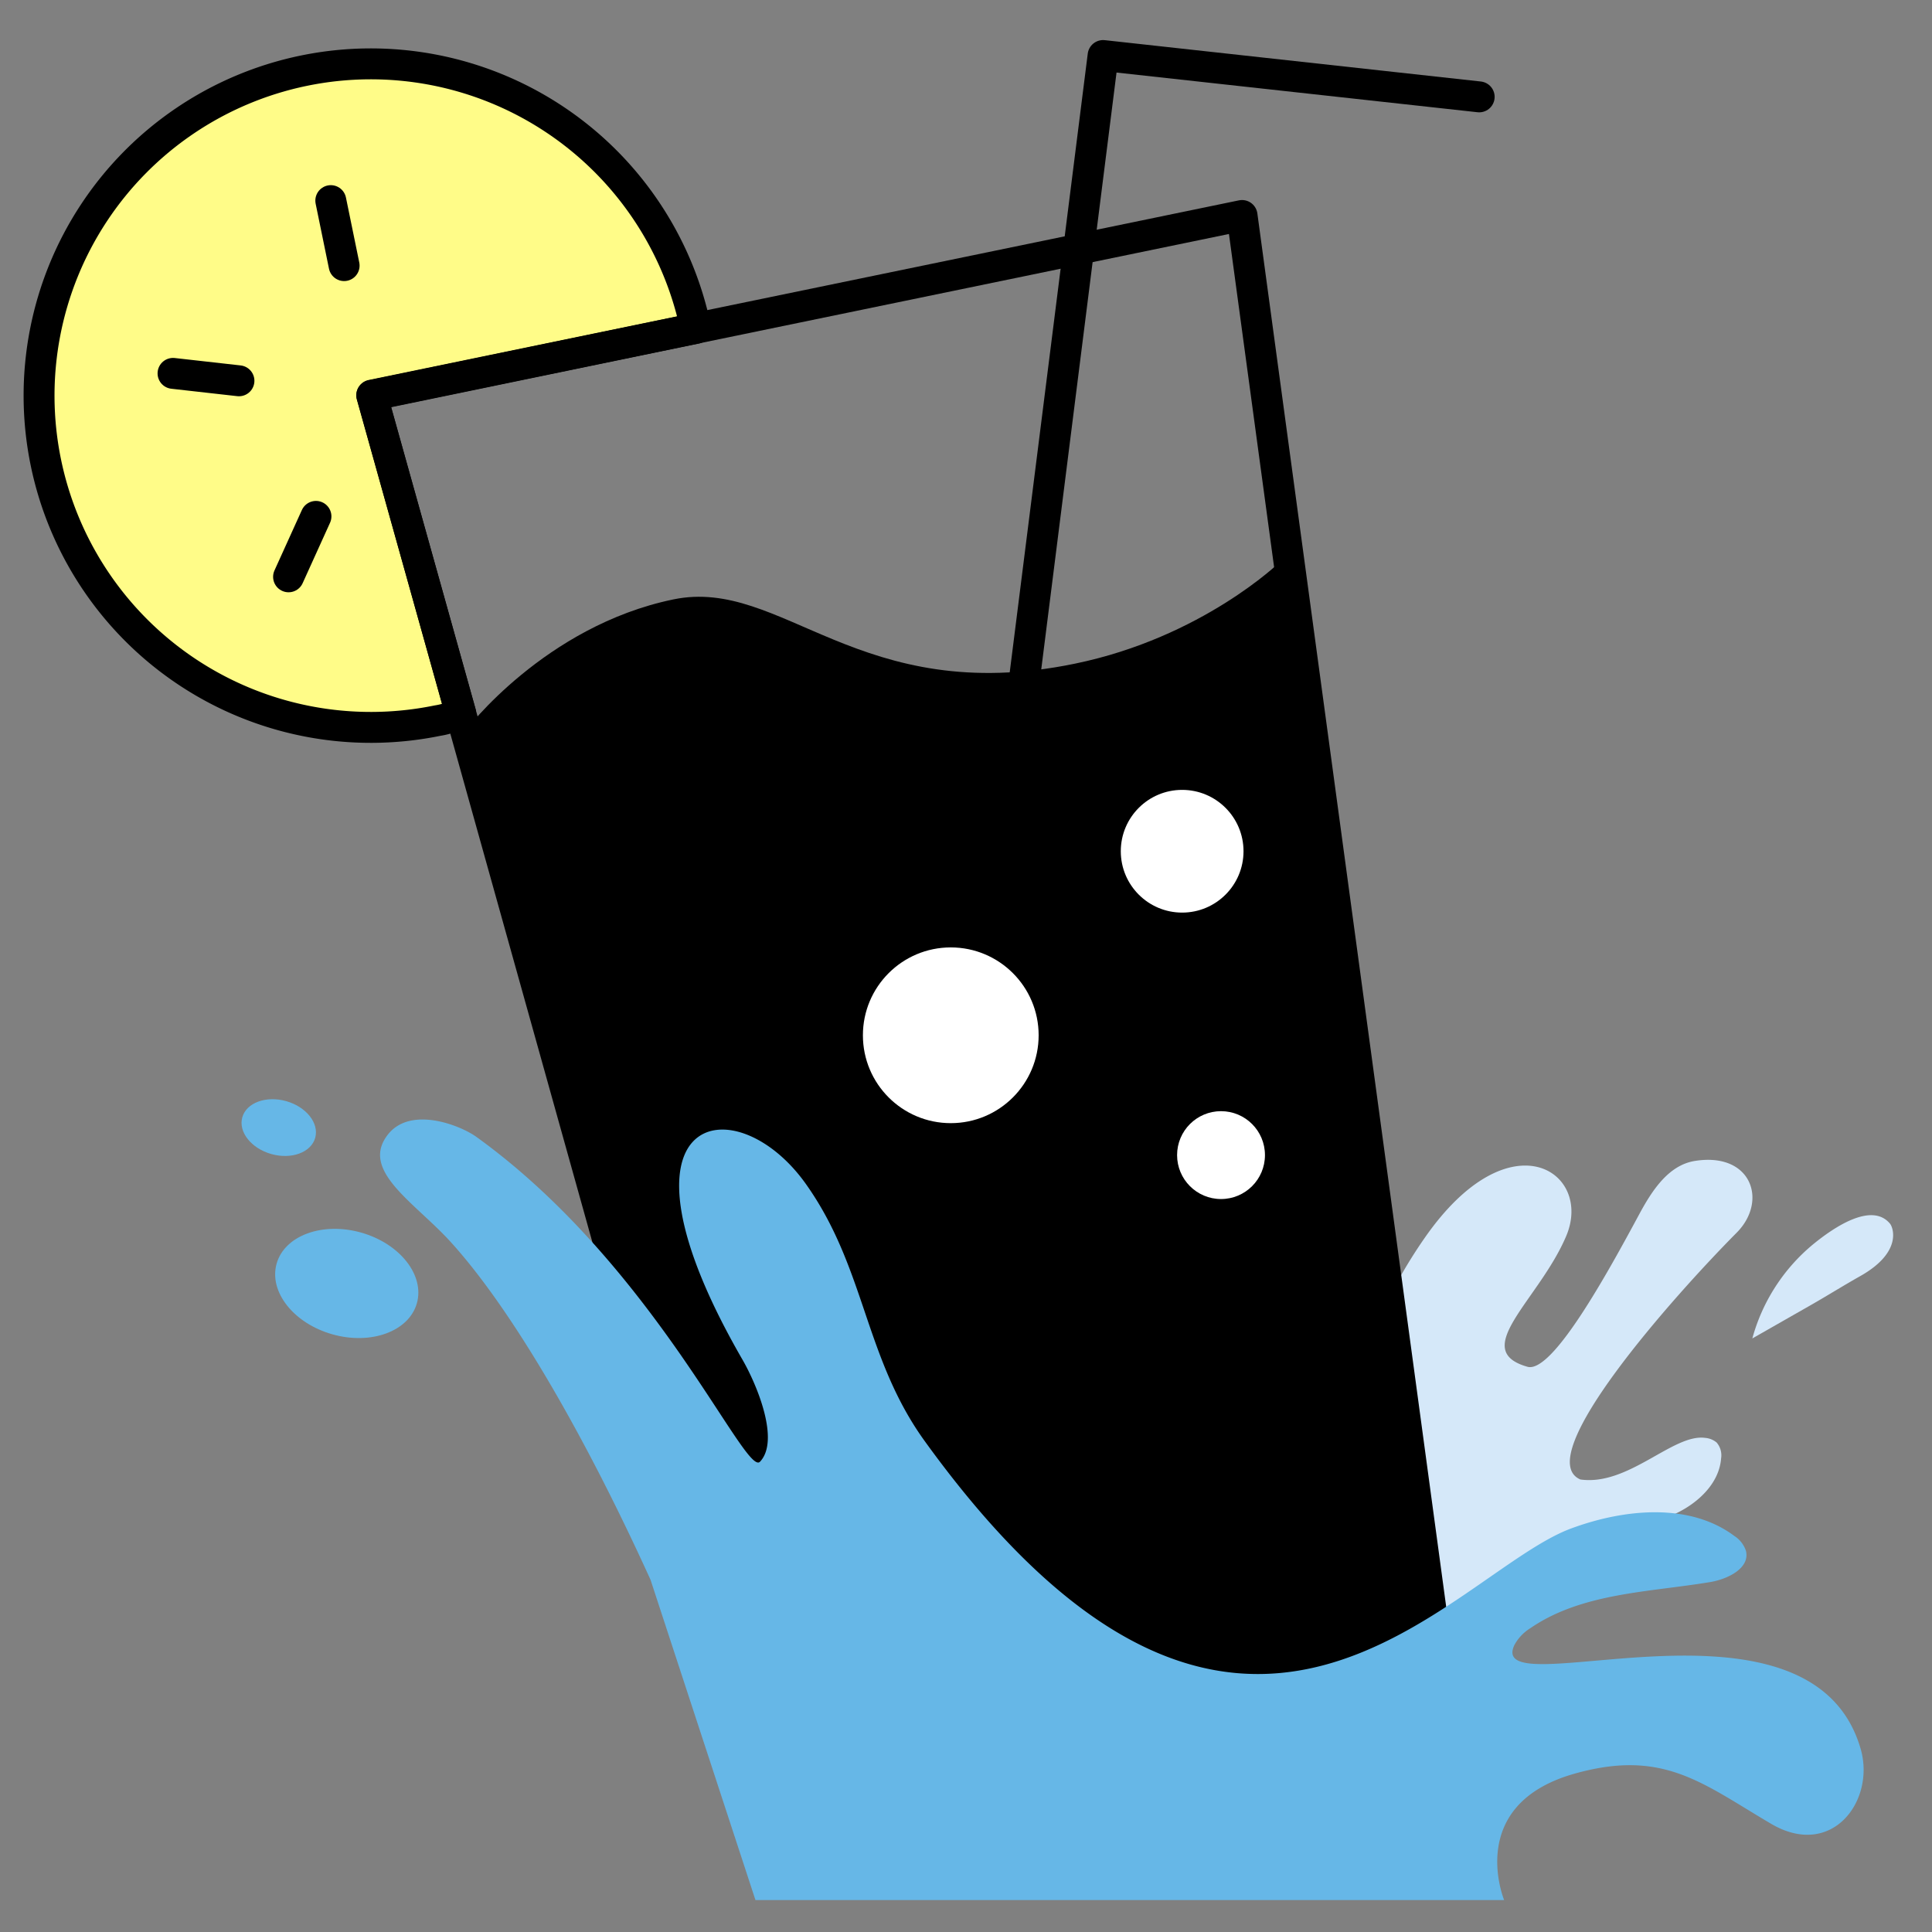 <svg id="Ńëîé_1" data-name="Ńëîé 1" xmlns="http://www.w3.org/2000/svg" viewBox="0 0 500 500"><rect x="0" y="0" width="500" height="500" fill="#808080" stroke="none"/><defs><style>.cls-1{fill:#fffc88;}.cls-1,.cls-2{stroke:#000;stroke-linecap:round;stroke-linejoin:round;stroke-width:8px;}.cls-2{fill:none;}.cls-3{fill:#d5e8f9;}.cls-4{fill:#66b7e7;}.cls-5{fill:#fff;}</style></defs><path class="cls-1" d="M180.05,85a85.86,85.86,0,1,0-66.84,101.5,18.72,18.72,0,0,0,6-2l-23-82.16Z"/><line class="cls-2" x1="85.61" y1="51.92" x2="89.06" y2="68.74"/><line class="cls-2" x1="44.78" y1="96.63" x2="61.84" y2="98.55"/><line class="cls-2" x1="74.68" y1="149.28" x2="81.77" y2="133.64"/><polyline class="cls-2" points="259.83 217.73 285.48 14.37 382.81 25.07"/><path class="cls-3" d="M405.34,319.87c7-16.54-14.51-31.12-36.48.28-21.23,30.32-19.77,56.41-26.59,60.65-13.81,8.59-5.79-32.16-5-41.51.54-6.29-2.12-12-7.34-13.61s-10.2,3.46-12,8.61-5.87,25.85-8.78,30.45a7.53,7.53,0,0,1-3.91,3.44c-17.95,5.23-20.78-30.38-27.79-45.1-7.31-15.36-34.25-10.14-18.66,18.31,36,65.7-36.91,82.76-45.84,89.24-3.72,2.7-7.67,5.7-9,10.09-1.63,5.3,1,10.88,3.58,15.79,1.27,2.44,8.73,10.32,8.73,10.32l160,4.57s3-22.1,6.5-31.45c6.34-17.09,16.17-34.5,32.87-41.79,5.89-2.57,12.34-3.73,18.14-6.5s11.17-7.83,11.65-14.24a5.07,5.07,0,0,0-1.16-4.1,5.32,5.32,0,0,0-3-1.2C433,371,421.43,384.65,409,382.89c-13.06-5.66,24.17-47.47,40.45-63.87,8.17-8.23,3.82-20.95-10.88-18.56-6.83,1.12-11.08,7.74-14.36,13.83-8.24,15.3-22.5,41.25-28.91,39.43C380.09,349.41,398.35,336.41,405.34,319.87Z"/><polygon points="129.41 206.85 129.41 206.85 129.41 206.85 129.41 206.85"/><path d="M120.55,189l76.62,274.25,172.22-35.55L331.15,145.52s-20,19.44-52.94,26.23c-55.94,11.55-75.7-22.45-103.91-16.63C140.93,162,120.55,189,120.55,189Z"/><polygon class="cls-2" points="374.25 445.44 202.02 480.99 96.22 102.26 321.44 55.77 374.25 445.44"/><path class="cls-4" d="M168.36,408.85c-17.68-38.87-36.48-70.74-51.85-87.57-9.33-10.21-23.41-18.37-16.13-27.65,5.88-7.5,18.77-2.42,23,.66,46.22,33.38,69.51,88.06,73.31,84,5.22-5.54-.84-20-4.55-26.43-37.17-64.38-2-71.38,16.42-45.45,15.48,21.79,15.1,44.88,30.76,66.55,82,113.51,136,34,167.46,22.54,13.63-5,30.46-6.67,42.06,2a7.31,7.31,0,0,1,3,3.83c1.14,4.49-4.67,7.35-9.25,8.11-15.95,2.65-33.2,2.78-46.53,11.93a11.64,11.64,0,0,0-4.14,4.37c-7.8,16.57,76.7-17.81,89.62,26.88,3.86,13.35-7.39,28.66-23.19,19.37-17.84-10.49-27.87-19.41-50.74-13-28.59,8-18.34,32.74-18.34,32.74l-193.76,0"/><path class="cls-3" d="M489.15,316.71c.72.87,3.35,7.31-7.75,13.56-4.27,2.4-8.41,5-12.66,7.43l-4.35,2.48-10.89,6.21a48,48,0,0,1,15.85-24.46C474.35,317.85,484.36,310.9,489.15,316.71Z"/><ellipse class="cls-4" cx="89.74" cy="332.14" rx="13.68" ry="18.86" transform="translate(-254.29 328.25) rotate(-74.23)"/><ellipse class="cls-4" cx="72.13" cy="291.8" rx="7.11" ry="9.8" transform="translate(-228.28 281.93) rotate(-74.23)"/><circle class="cls-5" cx="305.94" cy="220.3" r="15.88"/><circle class="cls-5" cx="246.06" cy="267.93" r="22.74"/><circle class="cls-5" cx="316" cy="298.94" r="11.37"/></svg>